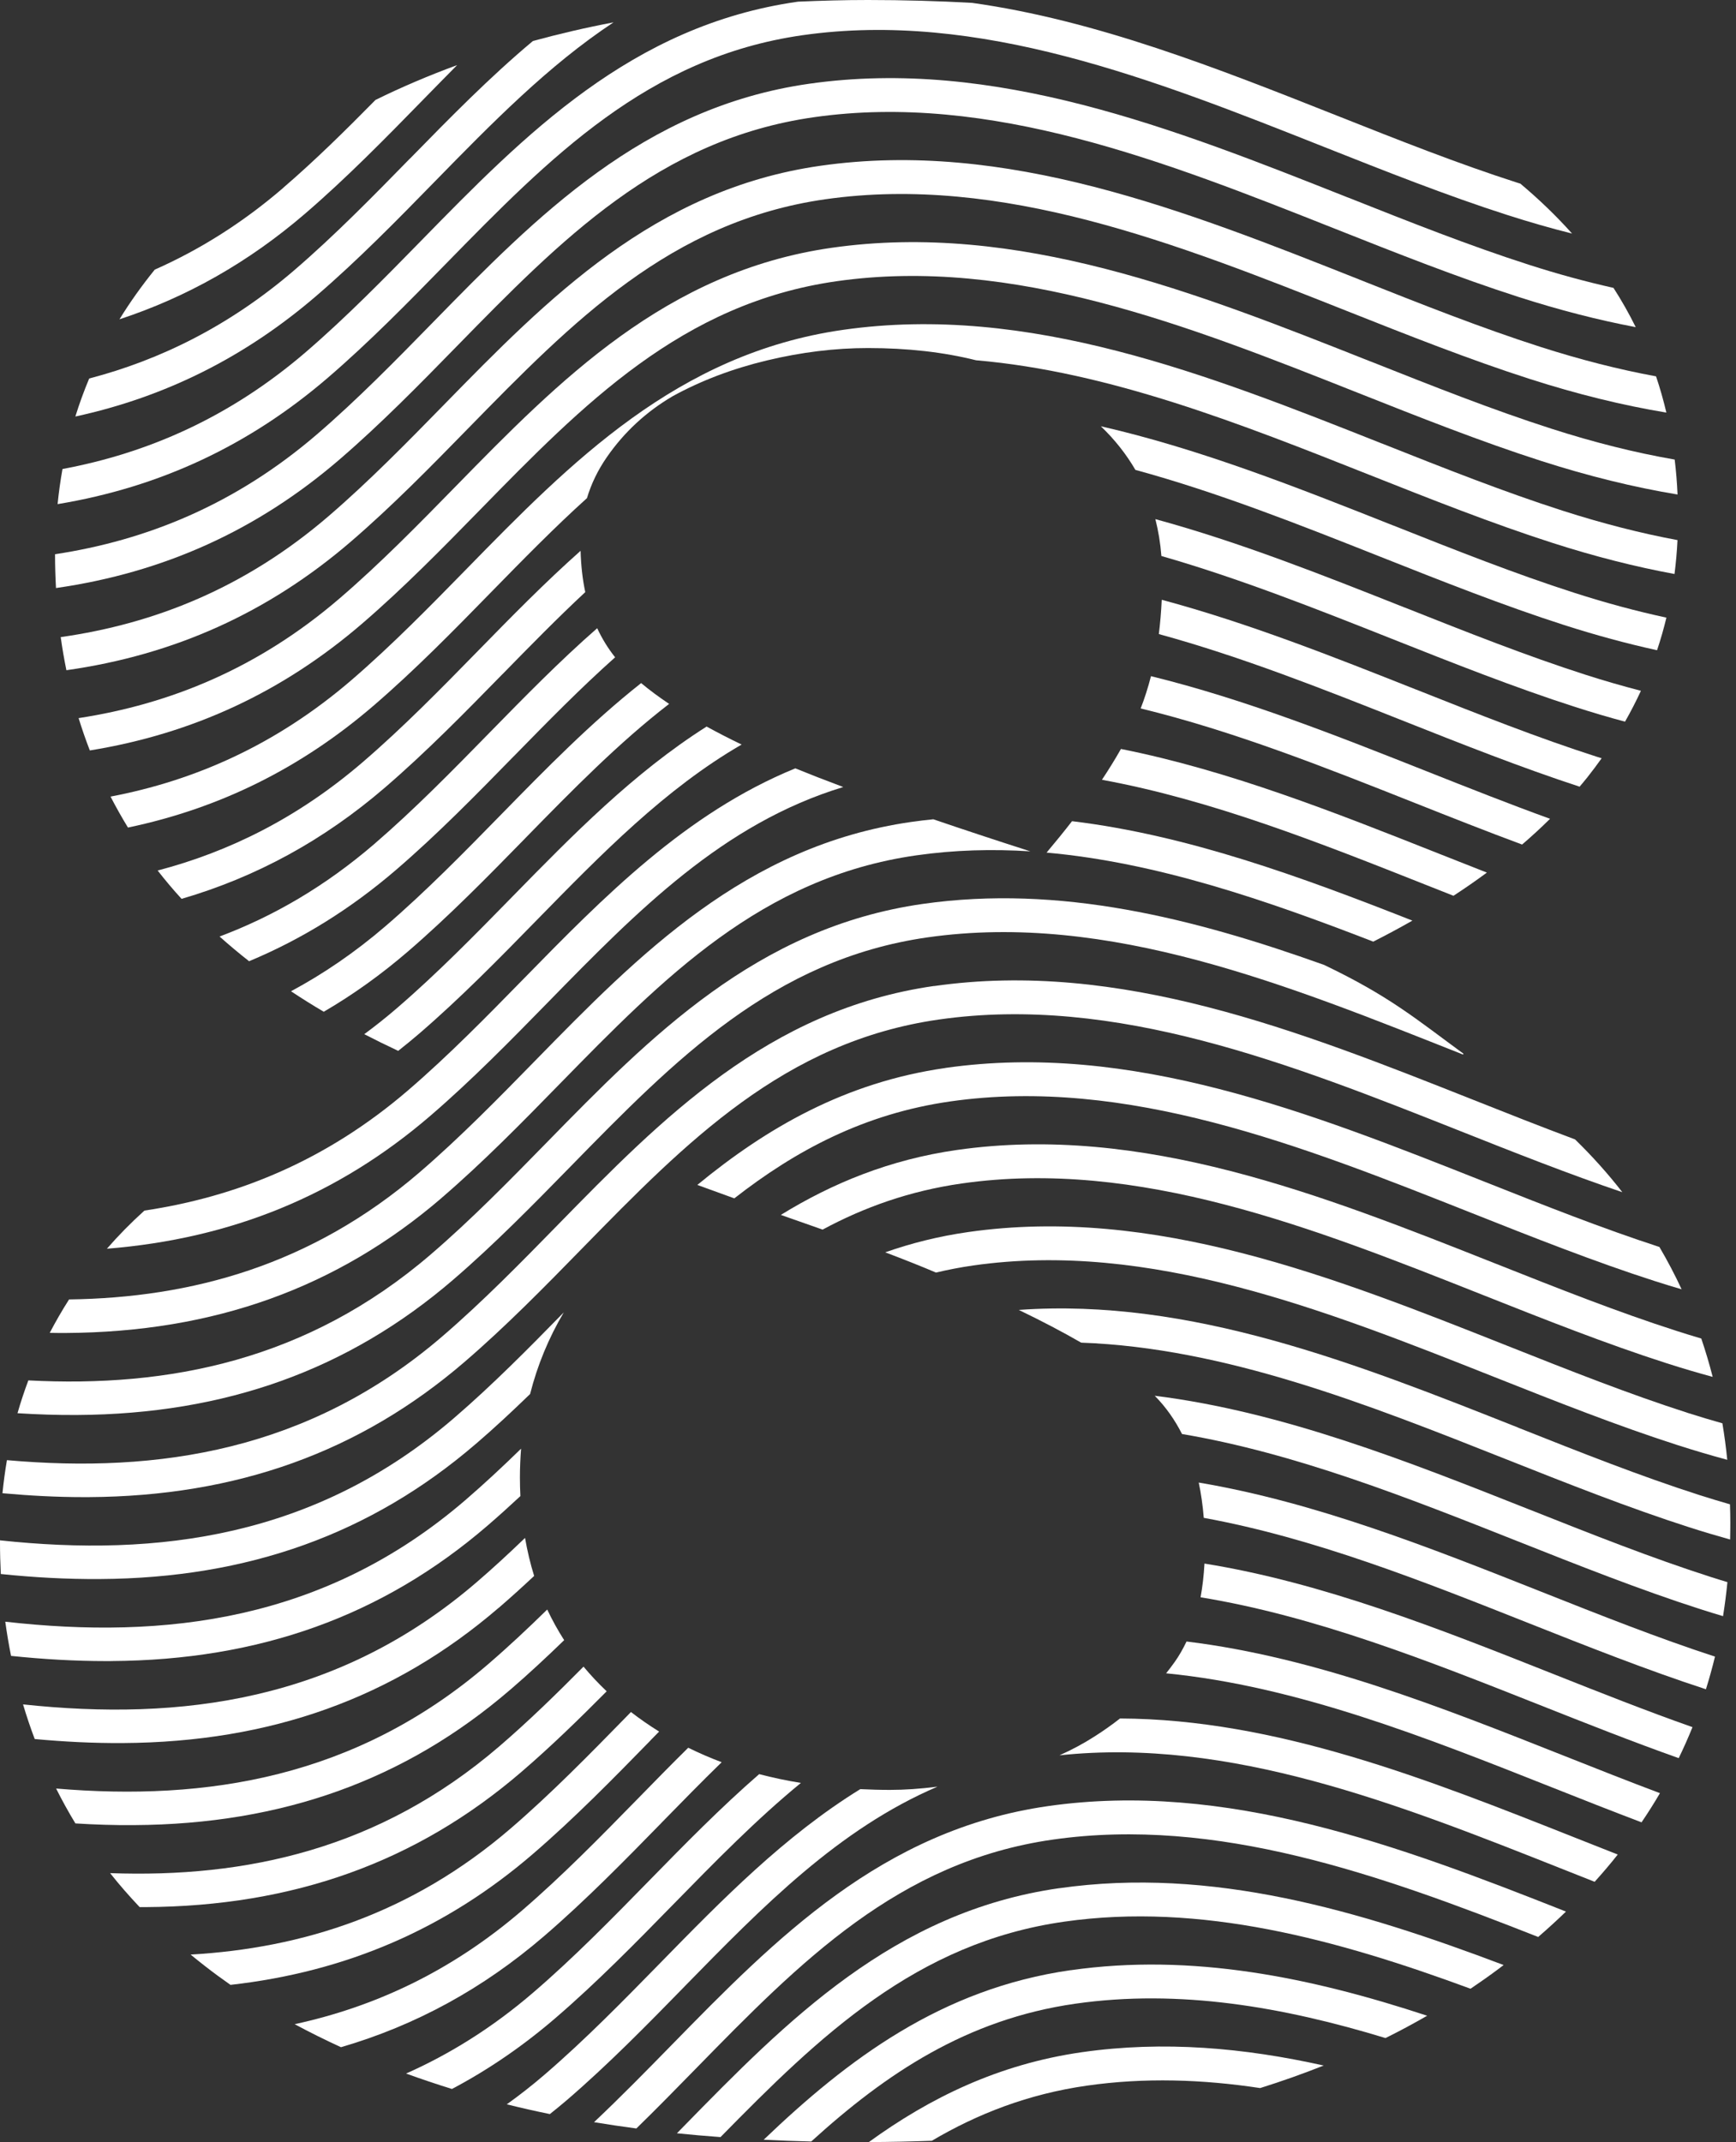 <svg width="214" height="264" viewBox="0 0 214 264" fill="none" xmlns="http://www.w3.org/2000/svg">
<rect x="0" y="0" width="214" height="264" fill="#333333" stroke="none"/>
<path d="M133.386 252.921C123.066 254.396 114.599 258.562 107.104 264C109.738 263.99 112.323 263.936 114.866 263.84C120.518 260.507 126.747 258.081 133.979 257.045C141.121 256.025 148.253 256.271 155.341 257.344C158.034 256.5 160.641 255.571 163.173 254.567C153.381 252.382 143.451 251.484 133.386 252.921Z" fill="white"/>
<path d="M131.981 242.814C116.031 245.095 104.498 253.802 94.14 263.712C96.063 263.808 98.013 263.883 100 263.931C109.204 255.56 119.172 248.856 132.569 246.944C145.395 245.111 158.178 247.339 170.795 251.18C172.553 250.309 174.262 249.39 175.929 248.429C161.586 243.706 146.933 240.683 131.981 242.82V242.814Z" fill="white"/>
<path d="M130.582 232.708C110.144 235.624 96.96 249.102 84.215 262.13C83.958 262.392 83.702 262.654 83.445 262.916C85.203 263.097 86.998 263.252 88.819 263.386C101.057 250.907 112.938 239.438 131.169 236.837C148.039 234.428 164.834 239.043 181.276 245.101C182.457 244.305 183.611 243.493 184.738 242.649C184.946 242.494 185.149 242.334 185.352 242.179C167.574 235.459 149.31 230.037 130.582 232.713V232.708Z" fill="white"/>
<path d="M129.177 222.595C108.739 225.517 95.56 238.989 82.809 252.018C79.7 255.196 76.517 258.444 73.226 261.548C74.93 261.831 76.672 262.087 78.445 262.323C80.956 259.876 83.397 257.381 85.79 254.935C98.616 241.826 110.731 229.443 129.764 226.724C149.983 223.834 170.09 231.035 189.615 238.722C190.8 237.697 191.944 236.655 193.039 235.592C172.414 227.435 151.116 219.459 129.171 222.595H129.177Z" fill="white"/>
<path d="M84.385 244.823C94.086 234.908 103.376 225.416 115.561 220.197C113.456 220.464 111.501 220.597 109.701 220.597C108.461 220.597 107.249 220.56 106.052 220.501C96.725 226.249 88.985 234.16 81.405 241.911C76.853 246.564 72.147 251.372 67.163 255.661C65.62 256.992 64.054 258.215 62.473 259.347C64.204 259.78 65.972 260.181 67.783 260.549C68.488 259.988 69.188 259.417 69.882 258.824C75.005 254.417 79.775 249.545 84.385 244.828V244.823Z" fill="white"/>
<path d="M138.066 211.794C137.089 212.558 136.058 213.29 134.968 213.984C133.616 214.855 132.158 215.64 130.604 216.335C151.602 214.096 172.457 222.36 192.649 230.368C193.953 230.886 195.261 231.404 196.575 231.922C197.569 230.822 198.52 229.705 199.423 228.562C197.697 227.884 195.95 227.195 194.188 226.495C175.999 219.283 157.286 211.869 138.066 211.794Z" fill="white"/>
<path d="M146.266 202.307C145.838 203.204 145.357 204.053 144.807 204.828C144.471 205.303 144.113 205.768 143.75 206.228C159.818 207.798 175.731 214.107 191.255 220.261C194.914 221.714 198.637 223.183 202.355 224.593C203.156 223.412 203.915 222.216 204.625 220.998C200.752 219.545 196.832 217.99 192.788 216.388C177.644 210.384 162.131 204.24 146.266 202.307Z" fill="white"/>
<path d="M82.986 234.716C88.183 229.406 93.258 224.219 98.728 219.737C96.96 219.449 95.245 219.091 93.584 218.653C88.819 222.793 84.385 227.323 80.005 231.799C75.454 236.452 70.748 241.26 65.758 245.549C60.71 249.892 55.454 253.156 50.059 255.554C51.891 256.217 53.771 256.852 55.71 257.456C60.203 255.084 64.45 252.173 68.477 248.711C73.6 244.304 78.371 239.433 82.986 234.716Z" fill="white"/>
<path d="M81.581 224.609C84.049 222.088 86.49 219.588 88.963 217.184C87.542 216.65 86.17 216.057 84.84 215.4C82.729 217.478 80.662 219.593 78.606 221.698C74.054 226.351 69.348 231.158 64.364 235.448C55.534 243.039 46.074 247.355 36.325 249.47C38.157 250.459 40.064 251.404 42.035 252.307C51.261 249.615 59.556 245.079 67.078 238.61C72.201 234.203 76.971 229.331 81.581 224.615V224.609Z" fill="white"/>
<path d="M148.477 192.707C148.397 194.177 148.236 195.56 147.996 196.858C162.141 199.171 176.148 204.721 189.85 210.149C195.475 212.376 201.244 214.663 206.938 216.682C207.547 215.426 208.113 214.155 208.637 212.862C203.007 210.881 197.323 208.632 191.388 206.276C177.392 200.726 163.087 195.058 148.482 192.702L148.477 192.707Z" fill="white"/>
<path d="M80.176 214.502C80.534 214.139 80.892 213.77 81.25 213.407C80.048 212.659 78.894 211.858 77.778 210.998C77.585 211.196 77.393 211.393 77.201 211.591C72.65 216.244 67.943 221.051 62.959 225.341C50.716 235.87 37.27 240.101 23.499 240.891C24.081 241.372 24.669 241.842 25.273 242.312C26.288 243.103 27.334 243.872 28.413 244.625C42.708 243.017 54.973 237.713 65.678 228.503C70.801 224.096 75.572 219.225 80.181 214.508L80.176 214.502Z" fill="white"/>
<path d="M147.771 182.718C148.06 184.086 148.268 185.533 148.391 187.067C161.927 189.534 175.325 194.844 188.444 200.047C195.645 202.9 203.081 205.843 210.293 208.194C210.704 206.874 211.078 205.533 211.409 204.171C204.401 201.88 197.387 199.107 189.983 196.169C176.212 190.71 162.136 185.138 147.771 182.718Z" fill="white"/>
<path d="M17.922 235.042C36.197 234.935 51.357 229.486 64.268 218.386C67.933 215.234 71.415 211.842 74.786 208.445C73.76 207.473 72.81 206.458 71.933 205.405C68.584 208.781 65.144 212.141 61.549 215.229C46.789 227.916 30.294 231.458 13.574 230.854C14.711 232.291 15.93 233.685 17.217 235.042C17.254 235.042 17.292 235.042 17.329 235.042C17.527 235.042 17.724 235.042 17.922 235.042Z" fill="white"/>
<path d="M188.578 186.062C173.525 180.095 158.108 173.99 142.339 172.019C142.366 172.045 142.398 172.077 142.43 172.104C143.733 173.445 144.823 174.989 145.71 176.735C159.679 179.097 173.509 184.572 187.04 189.935C194.491 192.889 202.2 195.945 209.646 198.333C210.57 198.632 211.489 198.909 212.403 199.182C212.622 197.804 212.803 196.404 212.942 194.989C212.269 194.786 211.596 194.583 210.918 194.364C203.605 192.018 196.302 189.123 188.573 186.057L188.578 186.062Z" fill="white"/>
<path d="M62.869 208.279C65.16 206.308 67.377 204.241 69.546 202.141C68.766 200.929 68.072 199.668 67.457 198.365C65.08 200.694 62.65 202.975 60.15 205.122C43.846 219.139 25.422 221.992 6.918 220.427C7.65 221.89 8.44 223.322 9.295 224.727C11.71 224.876 14.114 224.957 16.517 224.935C34.792 224.828 49.952 219.38 62.863 208.279H62.869Z" fill="white"/>
<path d="M187.173 175.955C167.264 168.065 146.73 159.93 125.587 161.442C128.466 162.83 131.03 164.177 133.279 165.475C150.993 166.105 168.551 173.06 185.635 179.834C193.087 182.788 200.795 185.843 208.241 188.231C209.94 188.776 211.612 189.273 213.274 189.737C213.29 189.064 213.3 188.391 213.3 187.713C213.3 186.938 213.284 186.169 213.258 185.4C212.018 185.042 210.774 184.673 209.513 184.267C202.2 181.922 194.898 179.027 187.168 175.961L187.173 175.955Z" fill="white"/>
<path d="M61.463 198.172C62.954 196.89 64.407 195.571 65.844 194.225C65.374 192.718 65.005 191.153 64.722 189.54C62.772 191.42 60.785 193.258 58.744 195.01C41.656 209.7 22.238 212.131 2.842 210.058C3.269 211.5 3.75 212.921 4.279 214.326C7.906 214.663 11.512 214.844 15.112 214.823C33.386 214.716 48.547 209.268 61.458 198.167L61.463 198.172Z" fill="white"/>
<path d="M185.774 165.849C164.353 157.355 142.206 148.579 119.359 151.843C115.726 152.361 112.334 153.215 109.124 154.342C111.506 155.245 113.595 156.079 115.384 156.837C116.864 156.485 118.381 156.191 119.946 155.966C141.698 152.857 163.322 161.431 184.241 169.722C191.693 172.676 199.401 175.731 206.848 178.119C208.899 178.776 210.923 179.374 212.921 179.914C212.772 178.392 212.569 176.896 212.323 175.416C210.934 175.021 209.534 174.61 208.119 174.155C200.806 171.81 193.504 168.915 185.774 165.849Z" fill="white"/>
<path d="M184.369 155.737C162.948 147.243 140.801 138.466 117.954 141.73C109.684 142.911 102.601 145.822 96.255 149.732C97.799 150.277 99.391 150.838 101.057 151.42C101.175 151.463 101.287 151.5 101.404 151.543C106.527 148.781 112.147 146.773 118.546 145.859C140.299 142.75 161.922 151.324 182.836 159.615C190.288 162.569 197.996 165.624 205.442 168.012C207.36 168.626 209.251 169.187 211.126 169.695C210.715 168.092 210.245 166.511 209.721 164.967C208.728 164.673 207.729 164.369 206.719 164.043C199.406 161.698 192.104 158.803 184.374 155.737H184.369Z" fill="white"/>
<path d="M13.712 204.716C31.987 204.609 47.147 199.161 60.058 188.06C61.447 186.864 62.809 185.635 64.15 184.385C64.113 183.637 64.091 182.879 64.091 182.109C64.091 180.902 64.145 179.711 64.236 178.541C61.992 180.731 59.695 182.873 57.339 184.903C40.021 199.791 20.304 202.088 0.651 199.866C0.844 201.287 1.084 202.692 1.362 204.08C5.304 204.492 9.22 204.721 13.125 204.721C13.322 204.721 13.52 204.721 13.718 204.721L13.712 204.716Z" fill="white"/>
<path d="M116.548 131.623C104.209 133.386 94.513 139 85.961 146.036C87.398 146.564 88.915 147.115 90.517 147.692C98.13 141.751 106.564 137.259 117.136 135.747C138.888 132.638 160.512 141.212 181.425 149.502C188.877 152.456 196.586 155.512 204.032 157.9C205.127 158.252 206.217 158.584 207.296 158.899C206.473 157.12 205.554 155.384 204.561 153.685C197.494 151.383 190.426 148.584 182.958 145.624C161.538 137.131 139.39 128.354 116.543 131.618L116.548 131.623Z" fill="white"/>
<path d="M58.659 177.953C60.956 175.982 63.173 173.91 65.347 171.805C66.244 168.263 67.628 164.908 69.498 161.746C65.16 166.18 60.678 170.72 55.94 174.791C38.841 189.492 19.412 191.917 0 189.839C0 189.919 0 189.999 0 190.079C0 191.393 0.037 192.697 0.101 193.99C4.193 194.412 8.253 194.636 12.308 194.609C30.582 194.502 45.742 189.054 58.654 177.953H58.659Z" fill="white"/>
<path d="M115.149 121.516C94.711 124.438 81.527 137.911 68.781 150.939C64.23 155.592 59.524 160.4 54.54 164.689C38.103 178.819 19.508 181.607 0.854 179.956C0.625 181.297 0.443 182.654 0.304 184.032C3.659 184.337 6.992 184.513 10.32 184.513C10.518 184.513 10.716 184.513 10.913 184.513C29.188 184.406 44.348 178.957 57.259 167.857C62.382 163.45 67.152 158.578 71.762 153.861C84.588 140.752 96.703 128.37 115.742 125.651C137.494 122.542 159.118 131.116 180.031 139.406C186.602 142.013 193.375 144.695 199.988 146.933C198.231 144.668 196.286 142.499 194.16 140.427C190.042 138.888 185.875 137.243 181.57 135.533C160.149 127.04 138.001 118.263 115.154 121.527L115.149 121.516Z" fill="white"/>
<path d="M113.744 111.404C93.306 114.321 80.128 127.799 67.377 140.827C62.826 145.48 58.12 150.288 53.13 154.577C37.885 167.686 20.78 171.03 3.494 170.127C2.997 171.458 2.548 172.804 2.158 174.171C4.61 174.326 7.057 174.406 9.503 174.39C27.778 174.283 42.938 168.835 55.849 157.734C60.972 153.327 65.742 148.455 70.358 143.739C83.183 130.63 95.299 118.247 114.332 115.528C136.688 112.334 158.904 121.474 180.352 129.967C180.512 129.647 180.245 130.186 180.405 129.866C174.529 125.56 171.265 122.766 163.221 118.92C147.115 113.156 130.619 108.995 113.744 111.404Z" fill="white"/>
<path d="M54.449 147.627C59.572 143.22 64.343 138.349 68.953 133.632C81.778 120.523 93.894 108.14 112.932 105.421C117.633 104.748 122.328 104.626 127.013 104.925C122.649 103.525 118.659 102.206 115.053 100.972C114.15 101.062 113.247 101.169 112.345 101.298C91.907 104.22 78.723 117.692 65.977 130.72C61.426 135.373 56.72 140.181 51.736 144.47C38.376 155.955 23.595 159.946 8.515 160.149C7.655 161.495 6.864 162.868 6.132 164.267C6.789 164.278 7.452 164.289 8.109 164.283C26.383 164.177 41.544 158.728 54.455 147.627H54.449Z" fill="white"/>
<path d="M129.017 105.08C142.596 106.292 156.062 110.929 169.284 116.052C170.95 115.208 172.553 114.348 174.107 113.461C160.416 108.071 146.426 102.932 132.152 101.207C131.175 102.468 130.128 103.755 129.017 105.075V105.08Z" fill="white"/>
<path d="M138.183 92.302C137.489 93.53 136.703 94.802 135.838 96.105C149.347 98.578 162.723 103.883 175.822 109.075C176.933 109.513 178.049 109.957 179.171 110.4C180.603 109.47 181.976 108.514 183.29 107.542C181.335 106.778 179.358 105.993 177.355 105.202C164.556 100.128 151.495 94.957 138.183 92.307V92.302Z" fill="white"/>
<path d="M67.553 123.525C78.589 112.243 89.107 101.506 103.952 96.998C101.725 96.164 99.754 95.395 98.039 94.695C84.529 100.219 74.423 110.545 64.572 120.609C60.021 125.261 55.315 130.069 50.325 134.359C40.144 143.109 29.14 147.505 17.804 149.198C16.106 150.731 14.572 152.297 13.178 153.899C28.6 152.665 41.693 147.281 53.044 137.521C58.167 133.114 62.938 128.242 67.553 123.525Z" fill="white"/>
<path d="M66.148 113.418C74.219 105.17 82.008 97.211 91.42 91.762C89.887 91.025 88.45 90.283 87.104 89.545C78.092 95.256 70.555 102.953 63.167 110.502C58.616 115.154 53.91 119.962 48.926 124.251C47.601 125.395 46.255 126.458 44.903 127.457C46.26 128.156 47.654 128.845 49.086 129.513C49.946 128.835 50.801 128.14 51.645 127.414C56.768 123.007 61.538 118.135 66.148 113.418Z" fill="white"/>
<path d="M141.885 83.328C141.527 84.722 141.105 86.052 140.613 87.313C152.023 90.085 163.322 94.562 174.417 98.963C178.77 100.689 183.209 102.446 187.632 104.086C188.84 103.05 189.988 101.992 191.078 100.913C186.142 99.124 181.142 97.147 175.95 95.09C164.791 90.667 153.434 86.169 141.879 83.333L141.885 83.328Z" fill="white"/>
<path d="M64.749 103.306C70.566 97.361 76.244 91.565 82.484 86.752C81.207 85.897 80.058 85.042 79.033 84.188C72.836 89.086 67.265 94.78 61.773 100.389C57.222 105.042 52.516 109.85 47.526 114.139C43.745 117.387 39.856 120.031 35.871 122.168C37.169 123.028 38.515 123.872 39.909 124.695C43.51 122.595 46.95 120.133 50.245 117.302C55.368 112.895 60.139 108.023 64.754 103.306H64.749Z" fill="white"/>
<path d="M174.545 84.978C164.267 80.903 153.818 76.768 143.209 73.921C143.14 75.385 143.023 76.79 142.852 78.146C153.022 80.929 163.097 84.92 173.012 88.851C180.164 91.688 187.552 94.61 194.721 96.955C195.042 96.57 195.367 96.191 195.677 95.801C196.292 95.027 196.874 94.241 197.44 93.451C197.258 93.392 197.082 93.344 196.9 93.285C189.587 90.94 182.285 88.045 174.555 84.978H174.545Z" fill="white"/>
<path d="M63.344 93.199C67.495 88.958 71.57 84.797 75.828 81.009C74.957 79.919 74.225 78.723 73.616 77.425C68.974 81.485 64.642 85.913 60.358 90.288C55.807 94.941 51.1 99.748 46.117 104.038C40.027 109.273 33.643 112.954 27.067 115.421C28.227 116.458 29.439 117.473 30.705 118.466C37.217 115.753 43.237 112.008 48.836 107.195C53.958 102.788 58.729 97.916 63.339 93.199H63.344Z" fill="white"/>
<path d="M173.146 74.871C163.066 70.876 152.825 66.816 142.425 63.98C142.793 65.433 143.044 66.944 143.167 68.525C152.756 71.276 162.254 75.037 171.607 78.744C179.059 81.698 186.768 84.754 194.214 87.142C196.276 87.804 198.306 88.403 200.32 88.942C201.03 87.697 201.682 86.426 202.28 85.139C200.047 84.556 197.788 83.91 195.491 83.173C188.178 80.828 180.876 77.932 173.146 74.866V74.871Z" fill="white"/>
<path d="M171.746 64.765C159.951 60.09 147.937 55.331 135.705 52.537C137.414 54.172 138.83 55.967 139.962 57.911C150.165 60.694 160.266 64.695 170.213 68.638C177.665 71.591 185.373 74.647 192.82 77.035C196.73 78.29 200.539 79.321 204.267 80.138C204.711 78.819 205.095 77.478 205.421 76.121C201.73 75.326 197.959 74.311 194.086 73.066C186.773 70.721 179.47 67.826 171.741 64.759L171.746 64.765Z" fill="white"/>
<path d="M61.939 83.093C65.341 79.615 68.702 76.186 72.147 72.975C71.811 71.394 71.618 69.695 71.57 67.884C67.174 71.789 63.044 76.004 58.963 80.176C54.412 84.829 49.706 89.636 44.717 93.926C36.72 100.801 28.21 104.989 19.434 107.286C20.358 108.477 21.341 109.642 22.382 110.779C31.608 108.087 39.909 103.552 47.43 97.083C52.553 92.676 57.323 87.804 61.939 83.087V83.093Z" fill="white"/>
<path d="M170.341 54.658C148.92 46.164 126.768 37.388 103.926 40.652C83.488 43.568 70.304 57.046 57.558 70.075C53.007 74.727 48.301 79.535 43.317 83.825C33.985 91.843 23.963 96.207 13.627 98.178C14.295 99.471 15.011 100.742 15.774 101.992C27.126 99.615 37.115 94.647 46.036 86.981C51.159 82.575 55.929 77.703 60.539 72.986C64.471 68.969 68.338 65.016 72.355 61.394C72.889 59.615 73.701 57.943 74.781 56.378C76.928 53.269 79.642 50.758 82.922 48.83C86.426 46.907 90.299 45.438 94.535 44.423C98.776 43.408 102.927 42.895 106.997 42.895C111.869 42.895 116.308 43.397 120.32 44.402C136.725 45.806 152.969 52.243 168.813 58.525C176.265 61.48 183.973 64.535 191.42 66.923C196.58 68.579 201.564 69.85 206.42 70.742C206.596 69.369 206.719 67.975 206.789 66.565C202.216 65.716 197.531 64.508 192.686 62.959C185.373 60.614 178.071 57.719 170.341 54.653V54.658Z" fill="white"/>
<path d="M168.937 44.546C147.516 36.052 125.363 27.275 102.521 30.539C82.083 33.461 68.905 46.933 56.154 59.962C51.603 64.615 46.897 69.423 41.907 73.712C31.822 82.387 20.919 86.784 9.69 88.504C10.107 89.855 10.566 91.18 11.074 92.489C23.793 90.427 34.856 85.272 44.626 76.869C49.749 72.462 54.519 67.59 59.135 62.874C71.96 49.765 84.076 37.382 103.109 34.663C124.861 31.554 146.485 40.128 167.403 48.419C174.855 51.373 182.564 54.428 190.01 56.816C195.801 58.675 201.372 60.048 206.794 60.945C206.73 59.487 206.613 58.05 206.442 56.64C201.533 55.785 196.501 54.524 191.282 52.847C183.969 50.502 176.666 47.606 168.937 44.54V44.546Z" fill="white"/>
<path d="M167.537 34.439C146.116 25.945 123.963 17.163 101.121 20.433C80.683 23.349 67.5 36.827 54.754 49.856C50.203 54.508 45.497 59.316 40.513 63.605C30.181 72.489 18.996 76.885 7.484 78.52C7.676 79.898 7.911 81.26 8.184 82.601C21.533 80.71 33.082 75.491 43.232 66.768C48.355 62.361 53.125 57.489 57.735 52.772C70.561 39.663 82.676 27.281 101.714 24.562C123.466 21.453 145.09 30.027 166.004 38.317C173.455 41.271 181.164 44.327 188.61 46.715C194.406 48.574 199.983 49.952 205.416 50.849C205.058 49.332 204.636 47.842 204.144 46.383C199.524 45.534 194.786 44.321 189.887 42.751C182.574 40.406 175.272 37.511 167.542 34.444L167.537 34.439Z" fill="white"/>
<path d="M166.132 24.332C144.711 15.839 122.564 7.062 99.716 10.326C79.279 13.248 66.095 26.72 53.349 39.749C48.798 44.402 44.092 49.209 39.108 53.499C28.99 62.201 18.05 66.597 6.784 68.306V68.338C6.784 69.738 6.827 71.111 6.902 72.473C20.198 70.566 31.704 65.352 41.821 56.656C46.944 52.249 51.715 47.377 56.325 42.66C69.15 29.551 81.266 17.169 100.304 14.45C122.056 11.341 143.685 19.915 164.599 28.205C172.051 31.159 179.759 34.215 187.205 36.602C192.163 38.194 196.96 39.434 201.639 40.32C200.822 38.664 199.908 37.051 198.899 35.481C195.496 34.717 192.029 33.777 188.477 32.633C181.164 30.288 173.862 27.393 166.132 24.327V24.332Z" fill="white"/>
<path d="M51.944 29.637C47.393 34.289 42.687 39.097 37.703 43.387C28.28 51.485 18.147 55.855 7.703 57.804C7.447 59.225 7.249 60.667 7.1 62.131C19.722 60.042 30.711 54.898 40.422 46.549C45.545 42.142 50.315 37.27 54.925 32.553C67.751 19.444 79.866 7.062 98.905 4.343C120.657 1.234 142.281 9.808 163.194 18.098C170.646 21.052 178.354 24.108 185.801 26.496C188.509 27.366 191.169 28.13 193.792 28.787C191.88 26.645 189.754 24.594 187.419 22.634C187.302 22.596 187.19 22.564 187.072 22.527C179.759 20.181 172.457 17.286 164.727 14.22C150.101 8.424 135.133 2.495 119.834 0.353C115.689 0.123 111.41 0 106.992 0C104.07 0 101.223 0.08 98.413 0.203C98.381 0.203 98.349 0.208 98.312 0.214C77.874 3.13 64.69 16.608 51.944 29.637Z" fill="white"/>
<path d="M50.545 19.53C45.993 24.183 41.287 28.99 36.303 33.28C28.296 40.16 19.781 44.348 10.994 46.65C10.353 48.184 9.781 49.743 9.29 51.335C20.422 48.915 30.246 43.99 39.022 36.442C44.145 32.035 48.916 27.163 53.526 22.446C60.673 15.139 67.601 8.061 75.63 2.756C72.217 3.403 68.905 4.177 65.694 5.053C60.331 9.541 55.411 14.567 50.55 19.535L50.545 19.53Z" fill="white"/>
<path d="M34.898 23.168C29.813 27.543 24.514 30.823 19.076 33.232C17.473 35.214 16.02 37.249 14.727 39.353C23.093 36.602 30.678 32.291 37.612 26.33C42.735 21.923 47.505 17.051 52.115 12.334C53.531 10.887 54.941 9.444 56.351 8.023C52.863 9.305 49.503 10.732 46.287 12.318C42.623 16.036 38.846 19.765 34.893 23.162L34.898 23.168Z" fill="white"/>
</svg>
